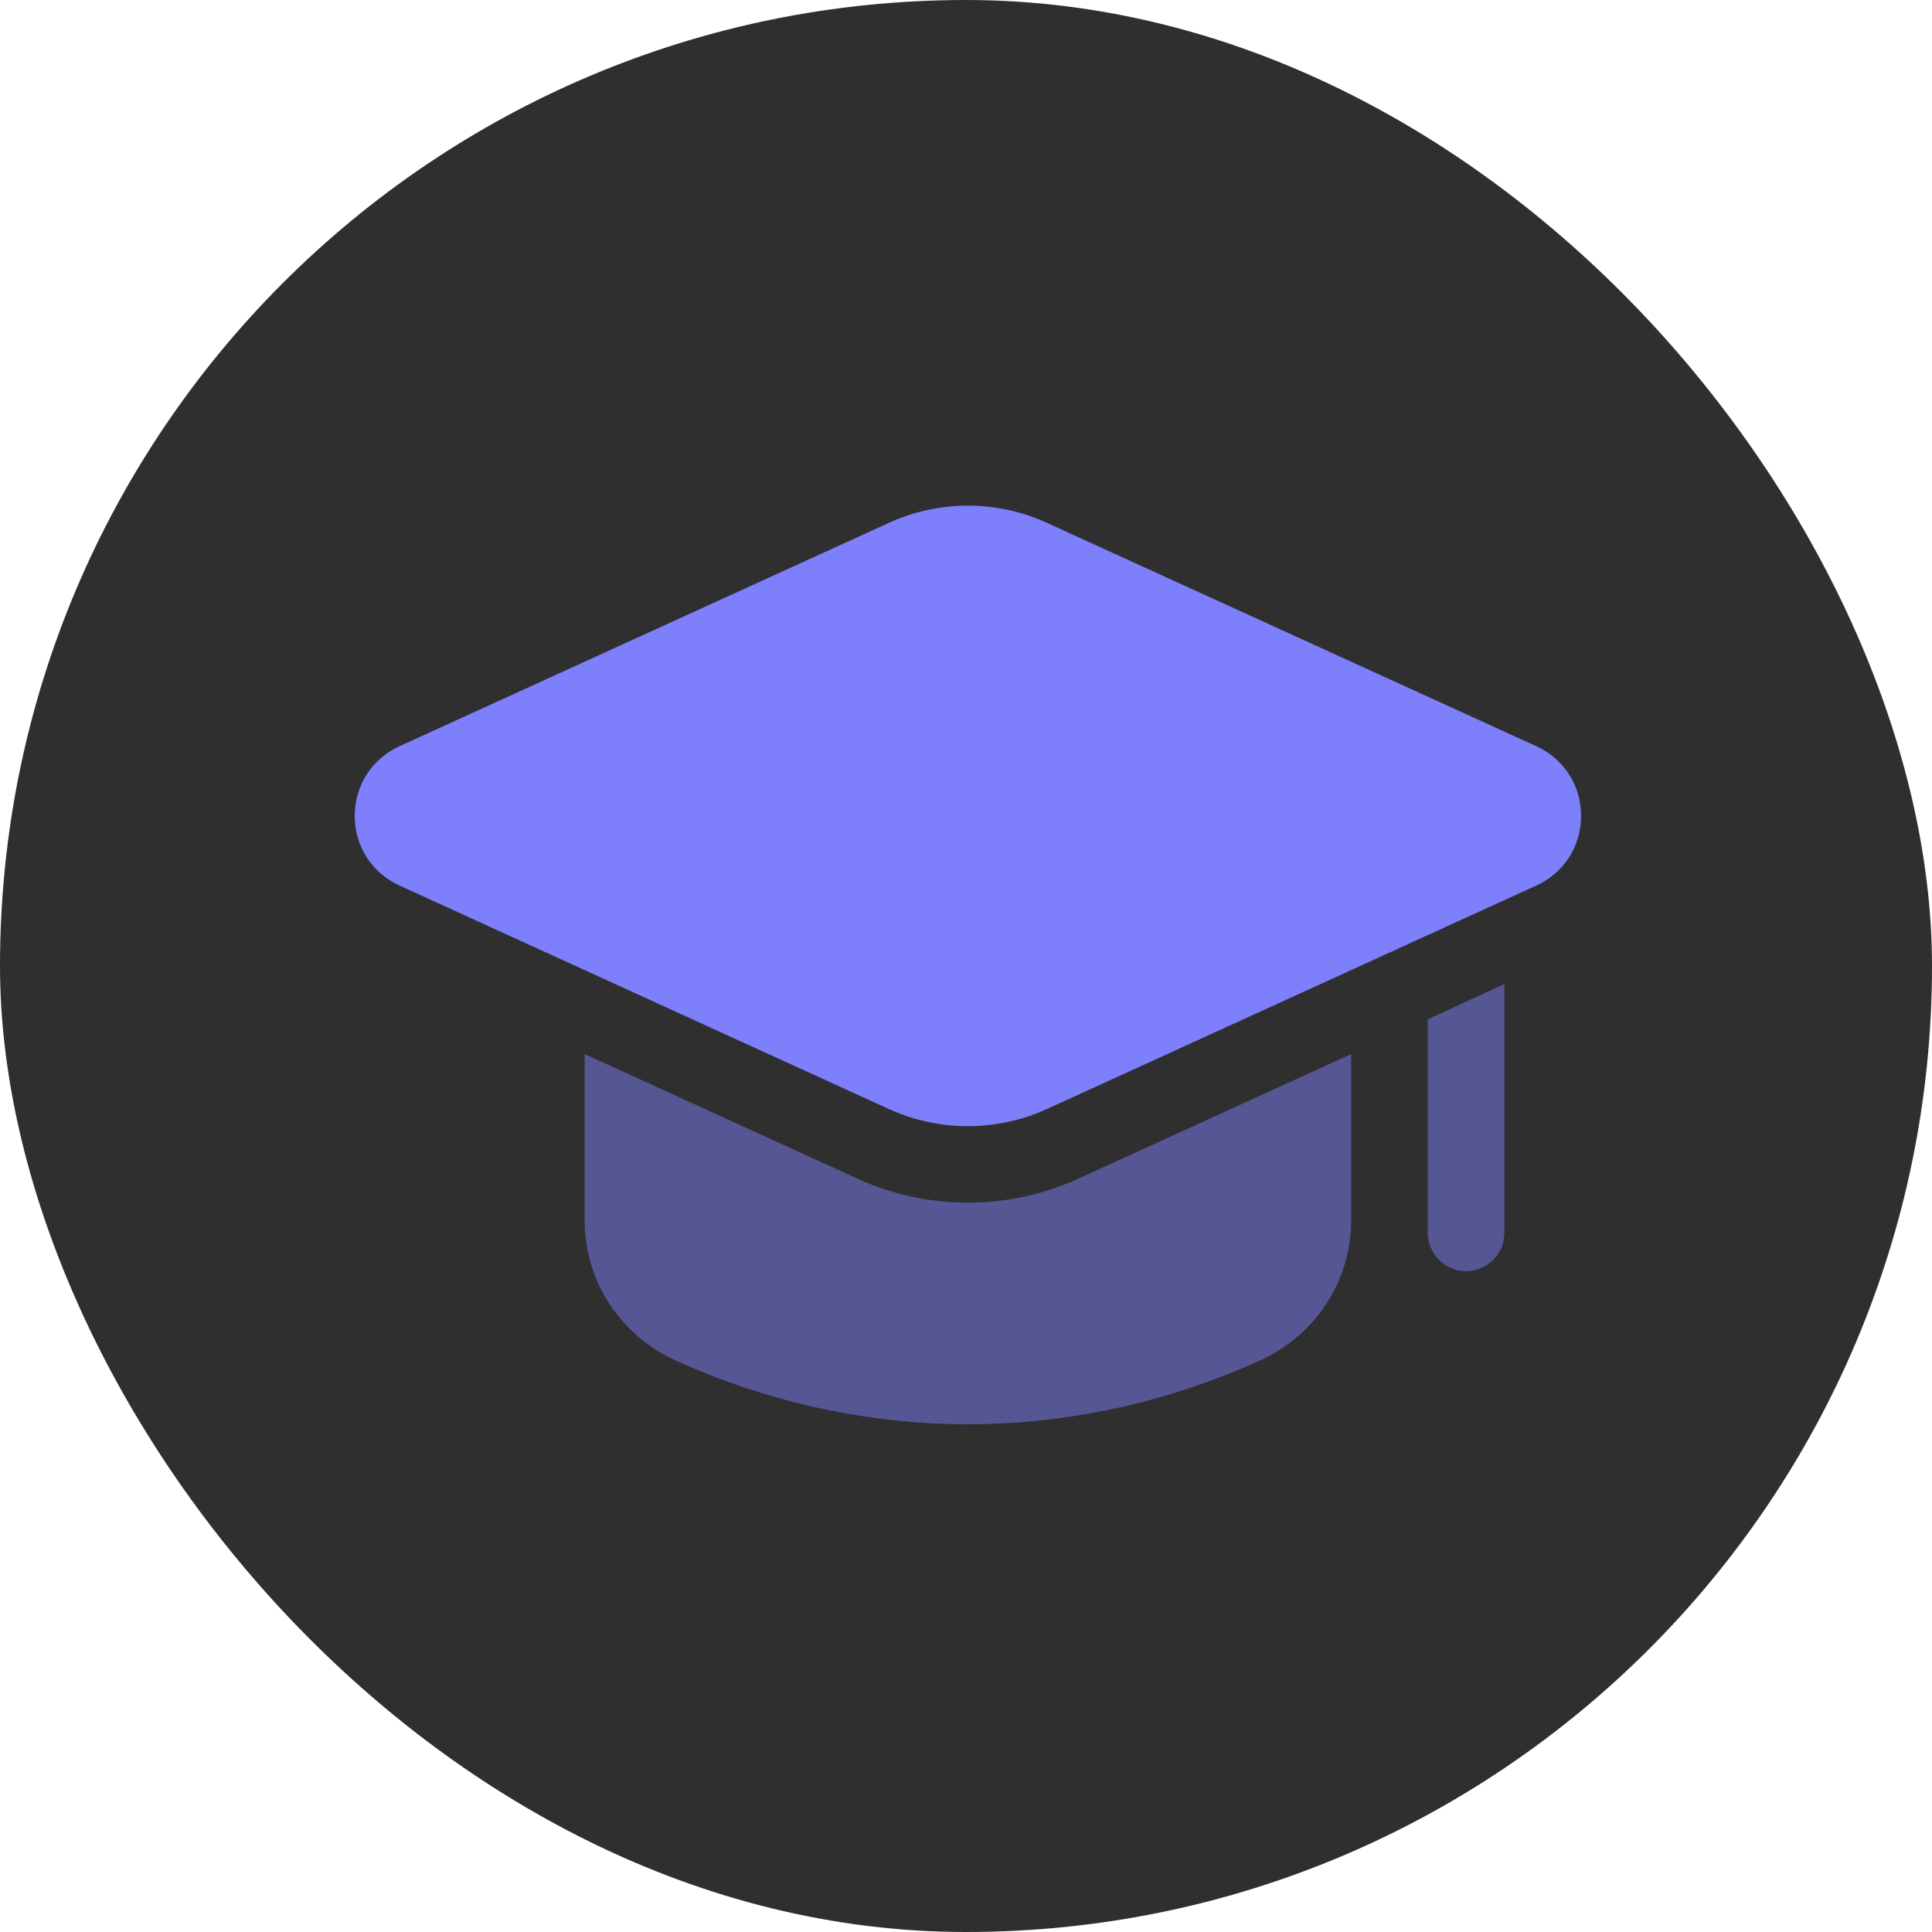 <svg width="32" height="32" viewBox="0 0 32 32" fill="none" xmlns="http://www.w3.org/2000/svg">
<rect width="32" height="32" rx="16" fill="#2F2F30"/>
<path d="M22.379 17.459V20.217C22.379 21.219 21.789 22.113 20.875 22.531C19.764 23.038 18.081 23.59 16.031 23.59C13.981 23.59 12.299 23.038 11.182 22.531C10.274 22.113 9.684 21.219 9.684 20.217V17.459L14.197 19.52C14.774 19.786 15.396 19.919 16.031 19.919C16.666 19.919 17.288 19.786 17.866 19.52L22.379 17.459ZM24.918 16.299V20.42C24.918 20.769 24.632 21.054 24.283 21.054C23.934 21.054 23.648 20.769 23.648 20.42V16.883L24.918 16.299Z" fill="#7E7FFB" fill-opacity="0.5"/>
<path d="M14.722 18.369C15.133 18.556 15.58 18.653 16.031 18.653C16.483 18.653 16.929 18.556 17.34 18.369L25.447 14.667C25.904 14.459 26.188 14.017 26.188 13.514C26.188 13.011 25.904 12.569 25.447 12.36L17.34 8.66C16.93 8.472 16.483 8.375 16.032 8.375C15.58 8.375 15.134 8.472 14.723 8.66L6.616 12.36C6.159 12.569 5.875 13.011 5.875 13.514C5.875 14.016 6.159 14.458 6.616 14.667L14.722 18.369Z" fill="#7E7FFB"/>
</svg>
